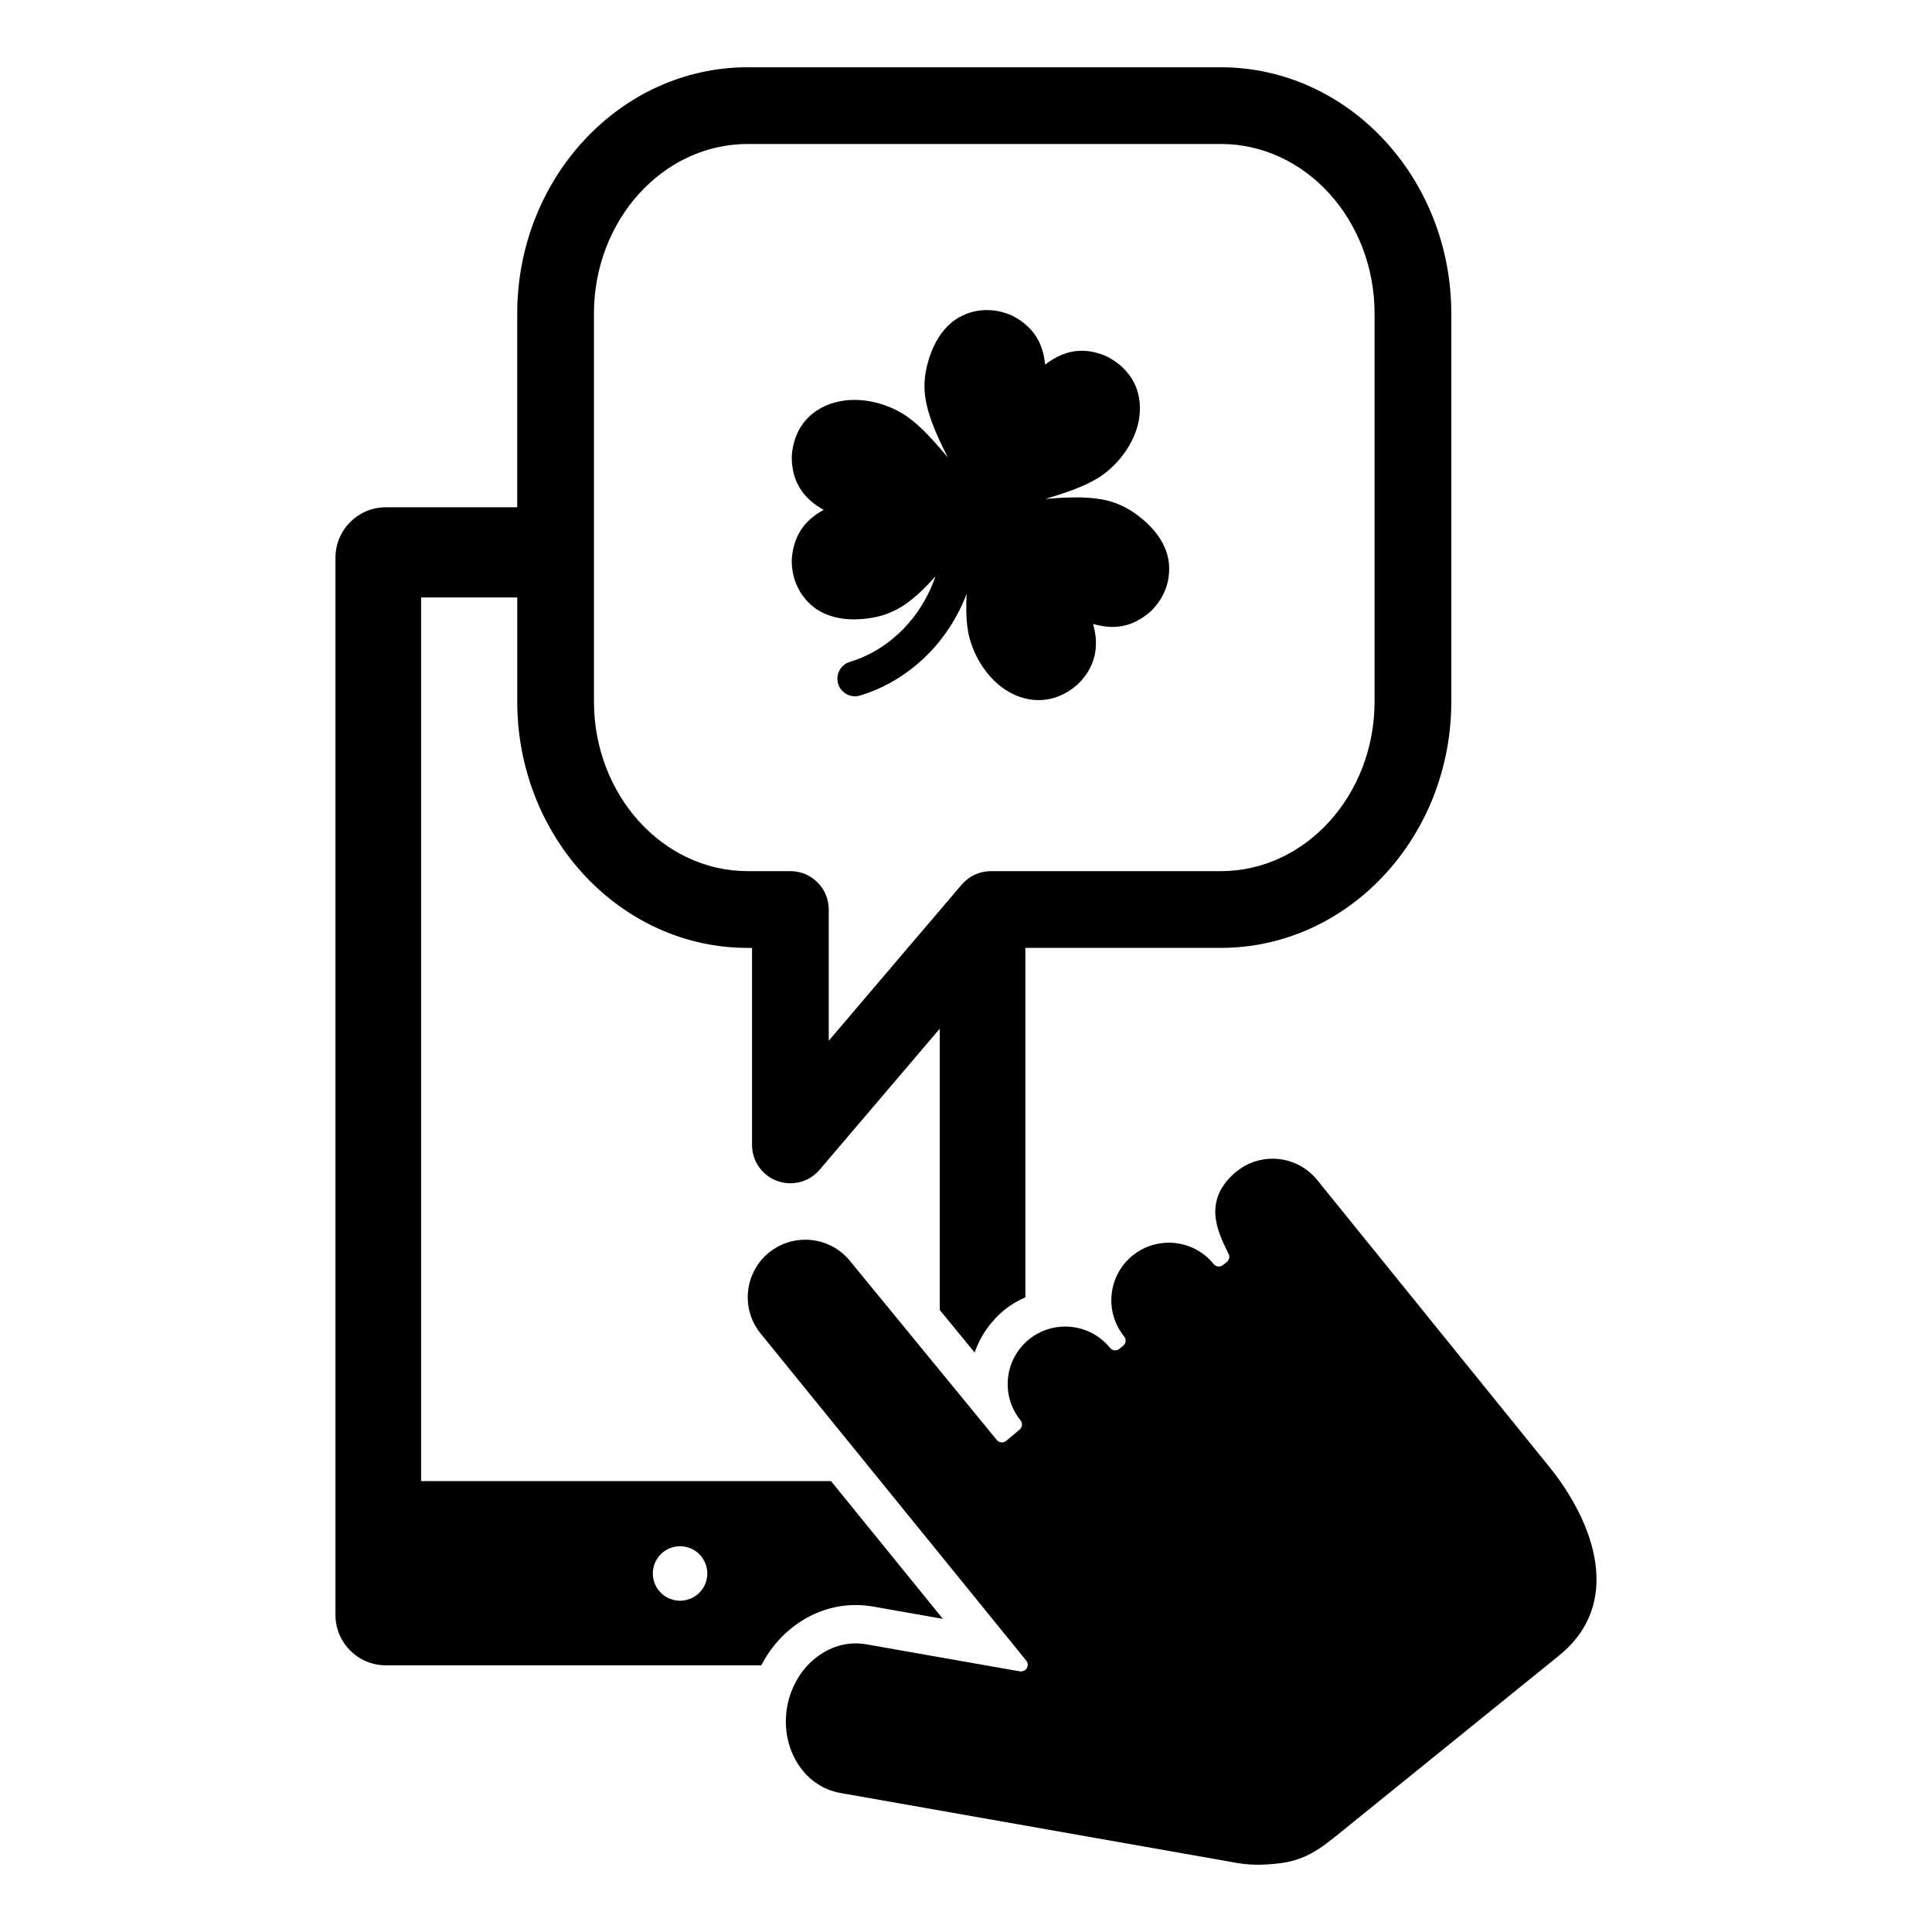 <?xml version="1.0" encoding="UTF-8"?>
<!-- Uploaded to: ICON Repo, www.iconrepo.com, Generator: ICON Repo Mixer Tools -->
<svg fill="#000000" width="800px" height="800px" version="1.1" viewBox="144 144 512 512" xmlns="http://www.w3.org/2000/svg">
 <g>
  <path d="m554.5 532.62-61.402-75.875c-3.012-3.731-7.414-5.68-11.867-5.68-3.356 0-6.731 1.109-9.562 3.402l-0.012 0.004c-9.082 7.555-5 15.844-2.305 21.328l0.238 0.48c0.363 0.734 0.172 1.633-0.465 2.152l-1.008 0.805c-0.32 0.258-0.715 0.398-1.133 0.398-0.059 0-0.113 0-0.168-0.008-0.465-0.055-0.887-0.285-1.191-0.648-3.008-3.723-7.426-5.652-11.879-5.652-3.371 0-6.762 1.105-9.582 3.391-6.535 5.289-7.555 14.91-2.258 21.457 0.609 0.758 0.492 1.875-0.258 2.484l-1 0.805c-0.336 0.266-0.723 0.398-1.113 0.398-0.512 0-1.027-0.223-1.371-0.652-3.012-3.727-7.426-5.66-11.883-5.66-3.363 0-6.766 1.105-9.582 3.391-6.539 5.293-7.555 14.914-2.246 21.461 0.602 0.746 0.496 1.852-0.242 2.465l-3.562 2.973c-0.008 0.008-0.008 0.012-0.02 0.027-0.32 0.25-0.711 0.391-1.117 0.391-0.059 0-0.105-0.004-0.16-0.008-0.473-0.047-0.906-0.277-1.203-0.648l-38.879-47.418c-3.008-3.723-7.426-5.652-11.875-5.652-3.371 0-6.766 1.105-9.582 3.391-6.543 5.293-7.551 14.91-2.254 21.457l70.398 86.688c0.469 0.574 0.52 1.383 0.152 2.019-0.324 0.551-0.918 0.867-1.535 0.867-0.102 0-0.211-0.008-0.305-0.027l-40.668-7.16c-0.938-0.172-1.883-0.25-2.824-0.25-3.805 0-7.547 1.363-10.758 3.965-3.871 3.133-6.5 7.695-7.422 12.875-1.91 10.859 4.387 21.082 14.047 22.789l102.69 18.117c3.25 0.652 5.566 0.914 7.922 0.914 1.48 0 2.981-0.098 4.75-0.258 7.867-0.723 11.832-3.93 17.316-8.367l57.855-46.82c16.863-13.652 9.668-34.84-2.68-50.109z"/>
  <path d="m370.78 569.35c1.543 0 3.094 0.141 4.586 0.402l18.512 3.262-29.652-36.508-108.63 0.004v-234.17h25.48v27.559c0 36.008 27.391 65.305 61.062 65.305h1.16v52.215c0 4.262 2.656 8.07 6.652 9.539 1.148 0.418 2.336 0.625 3.512 0.625 2.922 0 5.769-1.262 7.738-3.578l31.848-37.391v74.547l9.242 11.27c1.535-4.438 4.277-8.363 8.016-11.387 1.652-1.344 3.508-2.375 5.43-3.254v-92.594h51.805c33.68 0 61.07-29.301 61.07-65.305v-102.76c0-36.008-27.395-65.305-61.07-65.305l-125.41-0.004c-33.672 0-61.062 29.301-61.062 65.305v51.301h-34.816c-7.359 0-13.352 5.992-13.352 13.352v280.2c0 7.359 5.992 13.348 13.352 13.348h99.488c1.953-3.766 4.606-7.109 7.883-9.758 5.035-4.07 10.965-6.223 17.156-6.223zm-69.379-342.22c0-24.793 18.273-44.973 40.73-44.973h125.41c22.465 0 40.738 20.172 40.738 44.973v102.76c0 24.801-18.277 44.973-40.738 44.973h-60.945c-2.981 0-5.801 1.309-7.738 3.574l-5.809 6.816-29.422 34.543v-34.77c0-5.617-4.551-10.168-10.168-10.168h-11.324c-22.457 0-40.73-20.172-40.73-44.969v-102.76zm22.824 341.08c-3.988 0-7.219-3.238-7.219-7.227 0-3.984 3.234-7.215 7.219-7.215s7.219 3.231 7.219 7.215c0 3.992-3.234 7.227-7.219 7.227z"/>
  <path d="m362.28 279.12c-3.672-2.035-8.543-5.973-8.457-14.137v-0.074c0.457-7.125 4.566-12.309 11.281-14.215 1.676-0.477 3.473-0.719 5.332-0.719 5.75 0 11.012 2.301 14.02 4.453 3.832 2.75 7.016 6.461 10.094 10.043 0.219 0.258 0.438 0.508 0.652 0.762-1.535-2.969-3.031-6.117-4.277-9.434-1.492-4.254-2.812-8.93-1.172-15.207 1.762-6.758 5.258-11.363 10.113-13.316 3.91-1.578 8.227-1.469 12.352 0.355l0.078 0.039c6.777 3.519 8.266 8.812 8.664 12.961 2.621-2.008 5.777-3.672 9.75-3.672 2.133 0 4.34 0.5 6.578 1.496l0.066 0.031c6.359 3.242 9.492 9.07 8.59 15.988-0.945 7.207-6.262 13.375-11.09 16.285-4.043 2.434-8.711 3.883-13.223 5.293-0.207 0.062-0.402 0.125-0.602 0.191 2.672-0.254 5.453-0.43 8.262-0.43 0.445 0 0.883 0.004 1.348 0.012 4.508 0.184 9.34 0.684 14.562 4.527 5.633 4.133 8.625 9.078 8.645 14.316 0.02 2.973-0.812 7.356-4.891 11.344l-0.062 0.062c-3.164 2.746-6.461 4.07-10.082 4.07-1.828 0-3.535-0.34-5.152-0.801 1.16 4.035 1.82 10.27-4.019 15.988l-0.055 0.051c-3.082 2.719-6.664 4.152-10.352 4.152-2.59 0-5.242-0.715-7.68-2.074-6.348-3.539-10.117-10.754-11.039-16.328-0.527-3.184-0.508-6.481-0.34-9.75-5.82 15.133-17.688 23.824-28.281 26.953-0.441 0.133-0.883 0.191-1.32 0.191-2.016 0-3.871-1.316-4.465-3.34-0.73-2.469 0.68-5.062 3.148-5.793 8.559-2.527 18.172-9.805 22.652-22.648-1.203 1.344-2.469 2.672-3.801 3.953-3.312 3.055-7.086 6.121-13.496 7.098-1.484 0.223-2.938 0.344-4.312 0.344-4.922 0-9.043-1.508-11.922-4.356-2.109-2.086-4.617-5.777-4.562-11.48l0.004-0.082c0.551-7.633 4.812-11.098 8.461-13.105z"/>
 </g>
</svg>